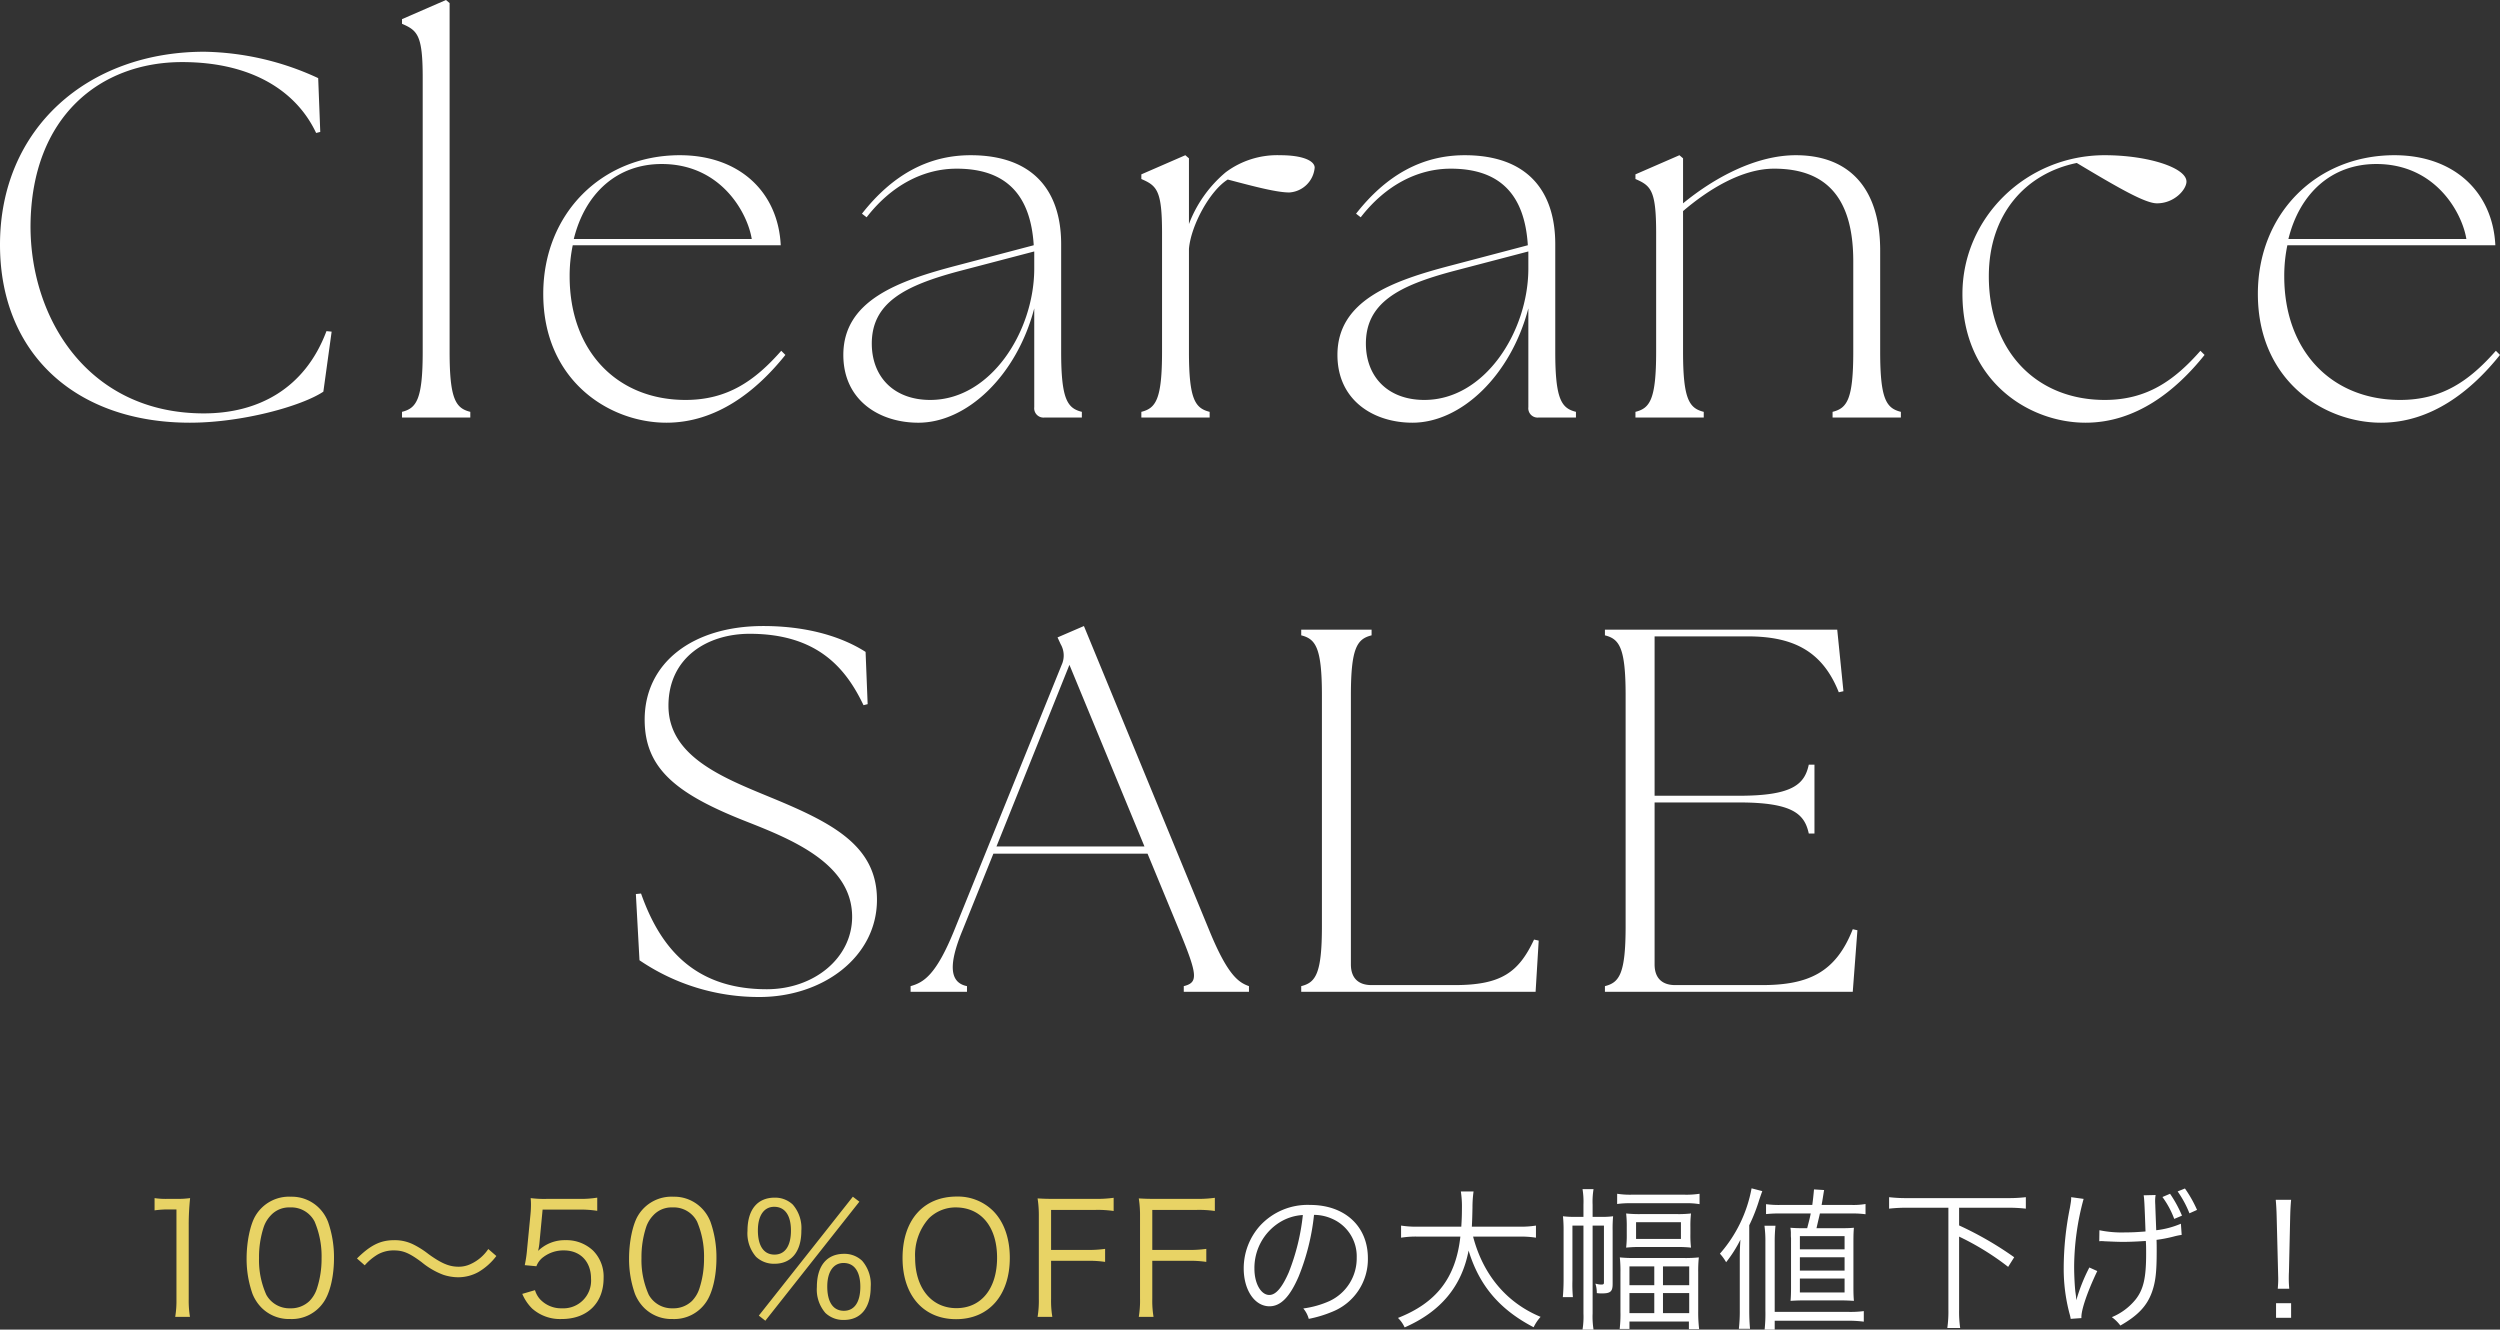<svg xmlns="http://www.w3.org/2000/svg" width="483.2" height="256.98" viewBox="0 0 483.2 256.98">
  <rect x="0" y="0" width="483.2" height="256.98" fill="#333333" stroke="none"/>
  <g id="sec03_ttl_sp" transform="translate(-143.3 -7392.3)">
    <path id="パス_4177" data-name="パス 4177" d="M-204,1c10.1,0,21.6-3.2,25.8-6l1.6-11.6-1-.1C-181.8-5.5-190.9-.8-201.3-.8c-22.3,0-33.6-18.3-33.5-36.4.2-21,13.5-31.5,29.3-31.5,13.7,0,22.2,5.8,25.9,13.7l.8-.2-.4-10.4a54.185,54.185,0,0,0-22-5.1c-22.5,0-39.5,14.8-39.5,37.3C-240.7-12.3-226,1-204,1Zm41-1h13.2V-1.1c-2.8-.7-4-2.4-4-11.6V-80.1l-.7-.6L-163-77v.9c3,1.3,4,2.2,4,10.4v53c0,9.2-1.2,10.9-4,11.6Zm51.1,1c9.7,0,17.4-6.1,23-13.1l-.8-.8c-5.1,5.8-10.4,9.5-18.5,9.5-13.2,0-22.4-9.4-22.4-23.9a29.067,29.067,0,0,1,.6-6h40.2c-.5-10.3-8-17.4-19.5-17.4-15.1,0-26.4,11.3-26.4,26.8C-135.7-7.1-122.9,1-111.9,1Zm-17.9-35.5c2.2-8.9,8.4-14.5,17-14.5,11.5,0,16.6,9.5,17.4,14.5ZM-38.8,0h7.2V-1.1c-2.8-.7-4-2.4-4-11.6V-33.5c0-10.3-5.4-17.2-17.5-17.2-8.3,0-15.2,3.9-21,11.3l.9.7c4.8-6.2,11-9.4,17.4-9.4,9.6,0,14.3,5.1,14.9,14.8l-14.8,3.9c-11.5,3-22,6.8-22,17.3,0,8.8,7,13.1,14.5,13.1,9.4,0,19-9.1,22.4-22.1V-2A1.8,1.8,0,0,0-38.8,0ZM-72.2-14.1c-.1-8.1,6.4-11.4,16.9-14.2l14.5-3.8v3.5c-.1,12-8.4,25.2-20.1,25.2C-67.8-3.4-72.1-7.7-72.2-14.1ZM-20.1,0H-6.9V-1.1c-2.8-.7-4-2.4-4-11.6V-32.6c.4-4.6,4.1-11.3,7.5-13.4,5.3,1.4,9.5,2.5,11.9,2.5a5.254,5.254,0,0,0,4.9-4.8c0-1.2-2-2.4-6.7-2.4A16.63,16.63,0,0,0-3.8-47.4a24.264,24.264,0,0,0-7.1,10V-50.1l-.7-.6L-20.1-47v.9c3,1.3,4,2.2,4,10.4v23c0,9.2-1.2,10.9-4,11.6ZM56.7,0h7.2V-1.1c-2.8-.7-4-2.4-4-11.6V-33.5c0-10.3-5.4-17.2-17.5-17.2-8.3,0-15.2,3.9-21,11.3l.9.7c4.8-6.2,11-9.4,17.4-9.4,9.6,0,14.3,5.1,14.9,14.8L39.8-29.4c-11.5,3-22,6.8-22,17.3C17.8-3.3,24.8,1,32.3,1c9.4,0,19-9.1,22.4-22.1V-2A1.8,1.8,0,0,0,56.7,0ZM23.3-14.1c-.1-8.1,6.4-11.4,16.9-14.2l14.5-3.8v3.5c-.1,12-8.4,25.2-20.1,25.2C27.7-3.4,23.4-7.7,23.3-14.1ZM75.4,0H88.6V-1.1c-2.8-.7-4-2.4-4-11.6V-39.9c4.8-4.1,11.3-8.2,17.6-8.2,10.4,0,15.3,6,15.3,17.9v17.5c0,9.2-1.2,10.9-4,11.6V0h13.2V-1.1c-2.8-.7-4-2.4-4-11.6V-32.3c0-11.8-5.8-18.4-16.3-18.4-7.7,0-15.7,4.3-21.8,9.3v-8.7l-.7-.6L75.4-47v.9c3,1.3,4,2.2,4,10.4v23c0,9.2-1.2,10.9-4,11.6Zm87,1c9.7,0,17.4-6.1,23-13.1l-.8-.8c-5.1,5.8-10.4,9.5-18.5,9.5-13.2,0-22.4-9.4-22.4-23.9,0-12.1,7.2-19.9,17-21.9,8.5,5.1,13.3,7.8,15.5,7.8,3.4,0,5.7-2.7,5.7-4.2,0-2.7-7.5-5.1-15.8-5.1-15.2,0-27.5,12.1-27.5,26.8C138.6-7.1,151.4,1,162.4,1Zm57.1,0c9.7,0,17.4-6.1,23-13.1l-.8-.8c-5.1,5.8-10.4,9.5-18.5,9.5-13.2,0-22.4-9.4-22.4-23.9a29.067,29.067,0,0,1,.6-6h40.2c-.5-10.3-8-17.4-19.5-17.4-15.1,0-26.4,11.3-26.4,26.8C195.7-7.1,208.5,1,219.5,1ZM201.6-34.5c2.2-8.9,8.4-14.5,17-14.5,11.5,0,16.6,9.5,17.4,14.5ZM-93.9,112c12.2,0,22.7-7.7,22.7-18.8,0-10.5-8.7-14.9-20.6-19.8-9.2-3.8-19.7-7.9-19.7-17.7,0-9.3,7.5-13.9,15.7-13.9,13.3,0,18.7,6.9,22,13.8l.8-.2-.4-10.1c-2.5-1.6-8.8-5-19.8-5-13.6,0-22.9,7.1-22.9,18.1,0,9.5,6.2,14.4,19.7,19.7C-87.5,81.6-76,86.3-76,96.5c0,8-7.4,14-16.5,14-14.7,0-20.9-8.9-24.3-18.5l-1,.1.7,12.8A40.952,40.952,0,0,0-93.9,112Zm29.2-1h10.9v-1.1c-3.5-.7-3.5-4.4-.9-10.7l6-14.9h29.8l6.2,15c3.5,8.5,3.6,9.9.8,10.6V111H.7v-1.1c-2-.7-4.1-2.1-7.6-10.6l-24.3-59-5.1,2.2.6,1.3a4.346,4.346,0,0,1,.2,4L-56.3,99.2c-3.5,8.6-5.9,10-8.4,10.7Zm16.6-28.1L-34,47.8l14.5,35.1ZM56.1,111l.6-9.9-.9-.2c-3,6.4-6.4,8.8-15.4,8.8h-16c-2.6,0-4-1.4-4-4v-52c0-9.2,1.2-10.9,4-11.6V41H10.8v1.1c2.8.7,4,2.4,4,11.6V98.3c0,9.2-1.2,10.9-4,11.6V111Zm61.3,0,.9-11.9-.9-.2c-3.3,8.4-8.6,10.8-17.6,10.8H83.1c-2.6,0-4-1.4-4-4V74.4H95.5c10.4,0,12.6,2.3,13.4,6H110V67.1h-1.1c-.8,3.7-3,6-13.4,6H79.1V42.3h18c9,0,14.5,3,17.6,10.8l.9-.2L114.4,41H69.5v1.1c2.8.7,4,2.4,4,11.6V98.3c0,9.2-1.2,10.9-4,11.6V111Z" transform="translate(384 7473)" fill="#fff"/>
    <path id="パス_4176" data-name="パス 4176" d="M13.275-19.89a8.634,8.634,0,0,1,3.48.75,7.909,7.909,0,0,1,4.77,7.53,9.1,9.1,0,0,1-5.31,8.4A18.291,18.291,0,0,1,11.2-1.8,5.13,5.13,0,0,1,12.255.21a23.208,23.208,0,0,0,4.56-1.38,10.924,10.924,0,0,0,6.87-10.35c0-6.18-4.47-10.29-11.16-10.29a12.494,12.494,0,0,0-9.69,4.02A12.346,12.346,0,0,0-.315-9.54c0,4.2,2.13,7.32,4.98,7.32,2.16,0,3.93-1.8,5.64-5.76A43.825,43.825,0,0,0,13.275-19.89Zm-2.16.03a42.084,42.084,0,0,1-2.73,11.1c-1.29,2.94-2.49,4.35-3.75,4.35-1.62,0-2.88-2.22-2.88-5.07a10.388,10.388,0,0,1,4.89-8.97A9.474,9.474,0,0,1,11.115-19.86ZM52.9-15.69a19.17,19.17,0,0,1,3.27.21v-2.34a18.425,18.425,0,0,1-3.3.21h-9.09c.06-1.17.09-2.04.12-3.69a22.517,22.517,0,0,1,.21-3.12h-2.46a18.785,18.785,0,0,1,.21,3.24c0,1.2-.03,2.16-.12,3.57h-8.28a18.744,18.744,0,0,1-3.36-.21v2.34a18.425,18.425,0,0,1,3.3-.21h8.16C40.695-7.77,36.975-2.91,29.5.03a6.12,6.12,0,0,1,1.29,1.83c6.99-3.06,11.04-7.95,12.36-14.85,2.07,6.78,6,11.4,12.57,14.82a8.4,8.4,0,0,1,1.35-2.01c-6.6-2.73-11.13-8.16-13.05-15.51Zm14.22-2.13h2.19V-6.78c0,.27-.12.36-.48.36a3.544,3.544,0,0,1-.9-.12l-.27-.06a5.86,5.86,0,0,1,.27,1.83,6,6,0,0,0,.99.06c1.65,0,2.07-.36,2.07-1.83V-16.8a26.21,26.21,0,0,1,.09-2.82,16.973,16.973,0,0,1-2.34.12h-1.62v-2.34a14.962,14.962,0,0,1,.18-3.03h-2.13a15.143,15.143,0,0,1,.18,3.03v2.34h-1.41a19.834,19.834,0,0,1-2.55-.12,26.194,26.194,0,0,1,.12,2.88v9.45c0,1.11-.06,2.43-.15,3.3h1.95a27.116,27.116,0,0,1-.09-3.24V-17.82h2.13V-.84a15.455,15.455,0,0,1-.18,3.12h2.13a15.636,15.636,0,0,1-.18-3.12Zm4.74-4.17a17.845,17.845,0,0,1,2.79-.15h10.23a15.043,15.043,0,0,1,2.91.18v-2.01a16.947,16.947,0,0,1-2.91.18H74.655a16.069,16.069,0,0,1-2.79-.18Zm1.86,5.85a20.651,20.651,0,0,1-.12,2.58,25.409,25.409,0,0,1,2.91-.12h6.78a23.944,23.944,0,0,1,2.85.12,20.564,20.564,0,0,1-.12-2.61v-1.41a20.653,20.653,0,0,1,.12-2.58,21.758,21.758,0,0,1-2.73.12h-6.99a23.707,23.707,0,0,1-2.82-.12,21.175,21.175,0,0,1,.12,2.61Zm1.8-2.34h8.67v3.24h-8.67ZM72.5-1.17a23.99,23.99,0,0,1-.15,3.33h1.89V.72h11.49V2.19h1.98a27.018,27.018,0,0,1-.18-3.42V-8.76a25.408,25.408,0,0,1,.12-2.91,24.993,24.993,0,0,1-2.94.12h-9.33a26.148,26.148,0,0,1-3-.12A26.237,26.237,0,0,1,72.5-8.7Zm1.74-8.76h4.8V-6.3h-4.8Zm6.48,0h5.07V-6.3h-5.07Zm-6.48,5.16h4.8V-.9h-4.8Zm6.48,0h5.07V-.9h-5.07Zm28.56-15.39c-.18.9-.39,1.71-.69,2.85h-.72c-1.11,0-1.77-.03-2.52-.09a6,6,0,0,1,.09.9v.54a5,5,0,0,0,.03.57V-5.7c0,.99-.03,1.74-.09,2.43.96-.06,1.62-.09,2.61-.09h6.99c.99,0,1.62.03,2.64.09-.06-.81-.09-1.38-.09-2.55v-8.73c0-1.62.03-2.07.09-2.85-.66.06-1.41.09-2.61.09h-4.62l.27-1.17c.09-.39.21-.87.39-1.68h6.15a18.843,18.843,0,0,1,2.67.15v-1.98a14.054,14.054,0,0,1-2.79.18h-5.7c.18-.93.24-1.41.48-2.88l-1.95-.12c-.12,1.32-.18,1.86-.33,3h-6.06a17.947,17.947,0,0,1-2.88-.15v1.92a24.127,24.127,0,0,1,2.79-.12Zm-2.1,4.38h8.64v2.55h-8.64Zm0,4.08h8.64v2.58h-8.64Zm0,4.11h8.64v2.7h-8.64ZM95.565-1.47a29.849,29.849,0,0,1-.18,3.6h2.16c-.09-1.02-.15-2.07-.15-3.51v-16.5a33.248,33.248,0,0,0,1.95-4.98c.3-.87.36-1.05.57-1.62l-2.07-.54a26.329,26.329,0,0,1-6.12,12.63,8.888,8.888,0,0,1,1.2,1.65,24.343,24.343,0,0,0,2.76-4.35c-.09,1.56-.12,2.1-.12,3.63Zm6.75,3.75V.57h14.13a23.178,23.178,0,0,1,3.09.18V-1.29a20.065,20.065,0,0,1-3.06.15h-14.16V-14.58a29.875,29.875,0,0,1,.15-3.21h-2.13a22.585,22.585,0,0,1,.18,3.15V-1.41a29.279,29.279,0,0,1-.15,3.69Zm33.57-23.55V-1.56a22.063,22.063,0,0,1-.21,3.54h2.49a21.577,21.577,0,0,1-.21-3.54V-15.69a51.582,51.582,0,0,1,9.48,5.85l1.17-1.86a65.737,65.737,0,0,0-10.65-6.15v-3.42h9.42a29.452,29.452,0,0,1,3.48.18v-2.22a28.4,28.4,0,0,1-3.48.18h-19.44a27.913,27.913,0,0,1-3.51-.18v2.22a29.279,29.279,0,0,1,3.51-.18Zm41.37-2.07a17.206,17.206,0,0,1,2.28,4.23l1.5-.63a23.459,23.459,0,0,0-2.31-4.23Zm-17.64.03a4.466,4.466,0,0,1-.03.72c-.03.24-.06.45-.21,1.32a59.412,59.412,0,0,0-1.2,11.55,33.81,33.81,0,0,0,1.11,8.88,7.343,7.343,0,0,1,.24,1.05L161.6.06c-.12-1.38,1.11-5.01,3.06-9.09l-1.53-.69a33.489,33.489,0,0,0-2.52,6.33q-.045-.765-.18-1.62c-.12-.99-.24-3.21-.24-4.86a50.791,50.791,0,0,1,1.83-13.11Zm20.58-1.11a20.2,20.2,0,0,1,2.28,4.23l1.47-.66a23.929,23.929,0,0,0-2.34-4.14Zm-15.15,9.63a2.967,2.967,0,0,1,.45-.03,3.469,3.469,0,0,1,.51.03c1.38.06,2.67.12,3.66.12,1.32,0,3.21-.09,4.38-.18.06.87.06,1.5.06,2.52,0,4.59-.51,6.84-2.01,8.76a11.6,11.6,0,0,1-4.62,3.45,7.688,7.688,0,0,1,1.65,1.62c3.42-1.95,5.16-3.81,6.12-6.51.69-1.98.9-3.84.9-7.89,0-.96,0-1.35-.03-2.16a27.207,27.207,0,0,0,3.27-.63,12.62,12.62,0,0,1,1.59-.33l-.15-2.16a17.04,17.04,0,0,1-4.77,1.26c-.09-2.37-.18-4.74-.18-4.86-.03-.51-.03-.63-.03-.9a7.425,7.425,0,0,1,.09-1.05l-2.31.06c.12.6.18,1.83.36,6.99-1.59.12-2.52.18-3.9.18a21.36,21.36,0,0,1-5.01-.42Zm36.72,9.18c-.06-.75-.09-1.26-.09-1.86,0-.24,0-.93.03-1.35l.24-10.68c.03-1.29.09-2.31.18-3.3h-2.97c.09.99.15,2.01.18,3.3l.27,10.68c.03,1.2.03,1.2.03,1.38,0,.57-.03,1.05-.09,1.83Zm.36,5.61V-2.82h-2.91V0Z" transform="translate(384 7647)" fill="#fff"/>
    <path id="パス_4188" data-name="パス 4188" d="M-210.825-20.76a18.441,18.441,0,0,1,2.61-.18h1.62V-3.57a18.925,18.925,0,0,1-.24,3.39h2.85a19.141,19.141,0,0,1-.24-3.39V-18.15a49.224,49.224,0,0,1,.27-4.98,17.081,17.081,0,0,1-2.49.15h-1.89a14.528,14.528,0,0,1-2.49-.15Zm26.34-2.64a7.53,7.53,0,0,0-6.84,3.69c-1.02,1.71-1.71,5.07-1.71,8.22a20.248,20.248,0,0,0,1.14,6.87,8.142,8.142,0,0,0,1.8,2.73,7.508,7.508,0,0,0,5.49,2.13,7.417,7.417,0,0,0,6.36-3.12c1.32-1.8,2.1-5.1,2.1-8.67a20.651,20.651,0,0,0-1.14-6.96,7.7,7.7,0,0,0-1.8-2.76A7.444,7.444,0,0,0-184.485-23.4Zm-.18,2.07a5.077,5.077,0,0,1,4.77,2.73,17.142,17.142,0,0,1,1.35,7.08,18.441,18.441,0,0,1-.93,5.97,6.162,6.162,0,0,1-1.41,2.31,5.142,5.142,0,0,1-3.72,1.41,5.1,5.1,0,0,1-4.62-2.61,16.329,16.329,0,0,1-1.41-7.11,18.607,18.607,0,0,1,.93-6.06,6.126,6.126,0,0,1,1.35-2.19A4.8,4.8,0,0,1-184.665-21.33Zm14.46,11.19a10.576,10.576,0,0,1,2.52-2.1,6.226,6.226,0,0,1,3.09-.78c1.83,0,3.03.51,5.4,2.28a14.539,14.539,0,0,0,4.17,2.43,9.312,9.312,0,0,0,2.85.48,8.1,8.1,0,0,0,3.96-1.02,11.809,11.809,0,0,0,3.45-3.09l-1.56-1.35a8.173,8.173,0,0,1-3.42,2.91,5.313,5.313,0,0,1-2.34.51c-1.77,0-3.3-.63-5.82-2.46a17.035,17.035,0,0,0-2.82-1.8,8.1,8.1,0,0,0-3.75-.87c-2.67,0-4.59.93-7.23,3.54Zm34.38-10.77h7.05a20.812,20.812,0,0,1,3.51.24v-2.55a19.7,19.7,0,0,1-3.51.24h-6.18a20.4,20.4,0,0,1-3.18-.15,12.008,12.008,0,0,1,.06,1.29c0,.54-.03,1.17-.09,1.8l-.66,6.78a23.906,23.906,0,0,1-.45,3.09l2.25.21a3.849,3.849,0,0,1,1.38-1.8,6.412,6.412,0,0,1,3.93-1.26c3.18,0,5.25,2.16,5.25,5.46a5.355,5.355,0,0,1-5.61,5.73,5.58,5.58,0,0,1-4.26-1.77,4.553,4.553,0,0,1-.96-1.74l-2.46.72a8.809,8.809,0,0,0,1.89,2.82,8.114,8.114,0,0,0,5.73,2.04c4.95,0,8.1-3.09,8.1-7.92a7.123,7.123,0,0,0-2.01-5.28,7.482,7.482,0,0,0-5.34-2.04,7.382,7.382,0,0,0-5.31,2.07,11.915,11.915,0,0,0,.24-1.35Zm25.26-2.49a7.53,7.53,0,0,0-6.84,3.69c-1.02,1.71-1.71,5.07-1.71,8.22a20.248,20.248,0,0,0,1.14,6.87,8.143,8.143,0,0,0,1.8,2.73,7.509,7.509,0,0,0,5.49,2.13,7.417,7.417,0,0,0,6.36-3.12c1.32-1.8,2.1-5.1,2.1-8.67a20.651,20.651,0,0,0-1.14-6.96,7.7,7.7,0,0,0-1.8-2.76A7.444,7.444,0,0,0-110.565-23.4Zm-.18,2.07a5.077,5.077,0,0,1,4.77,2.73,17.142,17.142,0,0,1,1.35,7.08,18.441,18.441,0,0,1-.93,5.97,6.162,6.162,0,0,1-1.41,2.31,5.142,5.142,0,0,1-3.72,1.41,5.1,5.1,0,0,1-4.62-2.61,16.329,16.329,0,0,1-1.41-7.11,18.607,18.607,0,0,1,.93-6.06,6.126,6.126,0,0,1,1.35-2.19A4.8,4.8,0,0,1-110.745-21.33Zm19.8-1.89c-3.36,0-5.28,2.31-5.28,6.42a6.9,6.9,0,0,0,1.65,5.01,5.014,5.014,0,0,0,3.57,1.35c3.27,0,5.19-2.34,5.19-6.39a6.928,6.928,0,0,0-1.65-5.04A4.95,4.95,0,0,0-90.945-23.22Zm-.12,1.77c2.07,0,3.24,1.65,3.24,4.59,0,2.97-1.14,4.65-3.18,4.65-2.07,0-3.21-1.68-3.21-4.68C-94.215-19.74-93.045-21.45-91.065-21.45ZM-94.035-.42l1.26.99L-74.6-22.44l-1.26-.96Zm16.5-11.94c-3.36,0-5.28,2.31-5.28,6.42a6.9,6.9,0,0,0,1.65,5.01A5.014,5.014,0,0,0-77.6.42c3.27,0,5.19-2.34,5.19-6.39a6.928,6.928,0,0,0-1.65-5.04A4.95,4.95,0,0,0-77.535-12.36Zm-.12,1.77c2.07,0,3.24,1.65,3.24,4.59,0,2.97-1.14,4.65-3.18,4.65-2.07,0-3.21-1.68-3.21-4.68C-80.805-8.88-79.635-10.59-77.655-10.59Zm21.9-12.84c-6.48,0-10.5,4.56-10.5,11.88,0,7.23,4.05,11.82,10.35,11.82,6.33,0,10.38-4.62,10.38-11.85,0-3.81-1.14-6.99-3.24-9.09A9.664,9.664,0,0,0-55.755-23.43Zm-.24,2.1c4.92,0,8.01,3.75,8.01,9.72s-3.06,9.75-7.86,9.75-7.98-3.87-7.98-9.75a10.636,10.636,0,0,1,2.67-7.62A7.335,7.335,0,0,1-56-21.33Zm18.45,10.32h7.02a20.911,20.911,0,0,1,3.42.21v-2.52a22.947,22.947,0,0,1-3.42.21h-7.02v-7.74h8.64a21.075,21.075,0,0,1,3.45.21v-2.55a23.648,23.648,0,0,1-3.45.21h-7.95c-1.44,0-2.25-.03-3.3-.09a21.109,21.109,0,0,1,.24,3.42V-3.69a19.28,19.28,0,0,1-.24,3.51h2.85a18.866,18.866,0,0,1-.24-3.51Zm19.56,0h7.02a20.911,20.911,0,0,1,3.42.21v-2.52a22.947,22.947,0,0,1-3.42.21h-7.02v-7.74h8.64a21.075,21.075,0,0,1,3.45.21v-2.55a23.648,23.648,0,0,1-3.45.21h-7.95c-1.44,0-2.25-.03-3.3-.09a21.109,21.109,0,0,1,.24,3.42V-3.69a19.28,19.28,0,0,1-.24,3.51h2.85a18.866,18.866,0,0,1-.24-3.51Z" transform="translate(384 7647)" fill="#e8d365"/>
  </g>
</svg>
